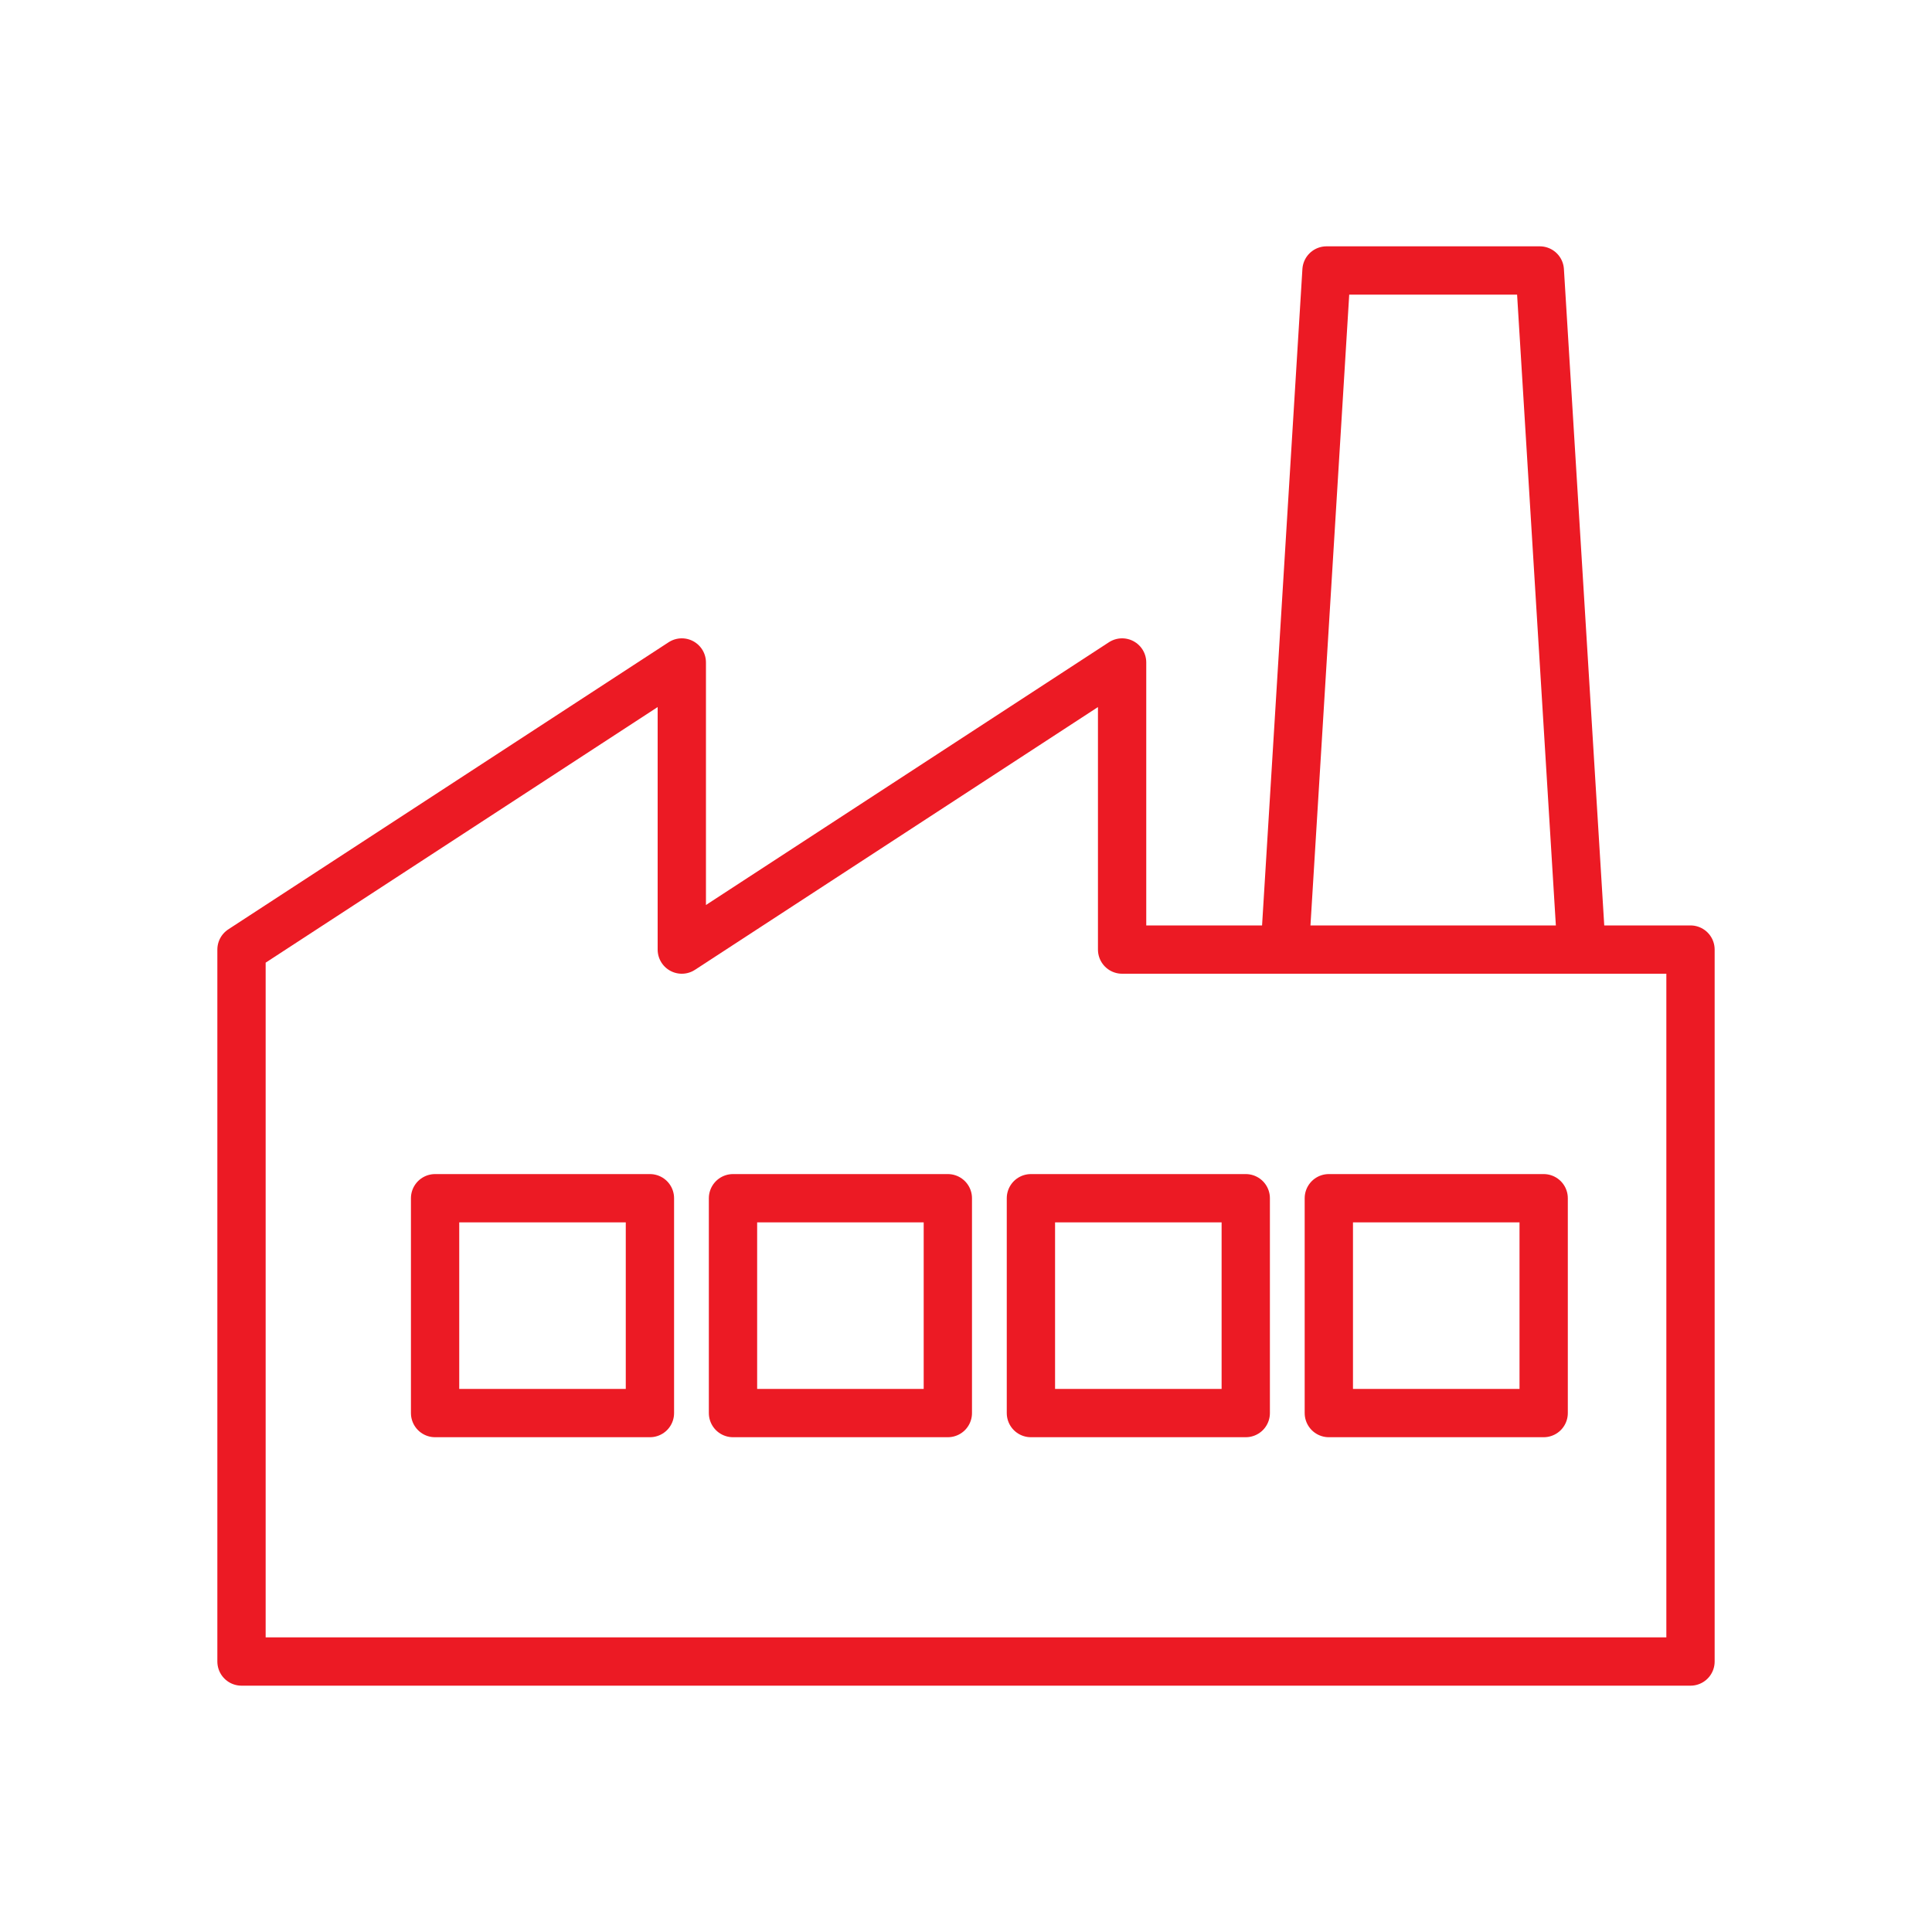 <?xml version="1.0" encoding="UTF-8"?>
<svg id="Layer_1" data-name="Layer 1" xmlns="http://www.w3.org/2000/svg" viewBox="0 0 100 100">
  <defs>
    <style>
      .cls-1 {
        fill: none;
        stroke: #ec1a24;
        stroke-linecap: round;
        stroke-linejoin: round;
        stroke-width: 2.5px;
      }
    </style>
  </defs>
  <polygon class="cls-1" points="81.86 49.15 79.7 14 68.66 14 66.5 49.15 58.08 49.15 58.08 34.29 35.29 49.15 35.29 34.29 12.5 49.15 12.5 86 87.5 86 87.5 49.15 81.86 49.15"/>
  <g>
    <rect class="cls-1" x="22.52" y="62.02" width="11.12" height="11.12"/>
    <rect class="cls-1" x="37.94" y="62.02" width="11.12" height="11.12"/>
    <rect class="cls-1" x="53.36" y="62.02" width="11.12" height="11.12"/>
    <rect class="cls-1" x="68.78" y="62.02" width="11.12" height="11.12"/>
  </g>
  <line class="cls-1" x1="66.5" y1="49.15" x2="81.8" y2="49.15"/>
</svg>